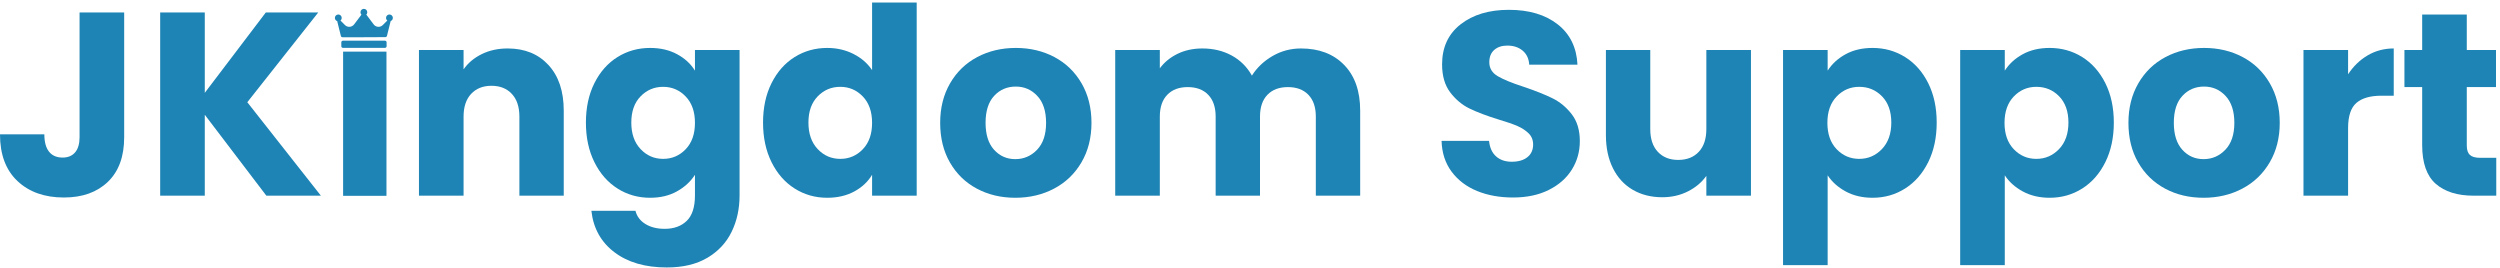 <?xml version="1.0" encoding="UTF-8" standalone="no"?>
<!DOCTYPE svg PUBLIC "-//W3C//DTD SVG 1.1//EN" "http://www.w3.org/Graphics/SVG/1.1/DTD/svg11.dtd">
<svg width="100%" height="100%" viewBox="0 0 345 37" version="1.1" xmlns="http://www.w3.org/2000/svg" xmlns:xlink="http://www.w3.org/1999/xlink" xml:space="preserve" xmlns:serif="http://www.serif.com/" style="fill-rule:evenodd;clip-rule:evenodd;stroke-linejoin:round;stroke-miterlimit:2;">
    <g transform="matrix(1,0,0,1,-230.67,-200.788)">
        <g transform="matrix(1,0,0,0.302,-93.698,150.876)">
            <path d="M341.504,170.956L341.504,227.969C341.504,236.796 340.754,243.594 339.254,248.365C337.754,253.136 335.732,255.522 333.188,255.522C330.524,255.522 328.388,253.017 326.78,248.007C325.172,242.998 324.368,235.881 324.368,226.657L330.488,226.657C330.488,230.156 330.704,232.8 331.136,234.589C331.568,236.378 332.192,237.273 333.008,237.273C333.752,237.273 334.328,236.477 334.736,234.887C335.144,233.297 335.348,230.991 335.348,227.969L335.348,170.956L341.504,170.956Z" style="fill:rgb(29,132,181);fill-rule:nonzero;"/>
            <path d="M361.124,254.687L352.628,217.712L352.628,254.687L346.472,254.687L346.472,170.956L352.628,170.956L352.628,207.692L361.052,170.956L368.288,170.956L358.496,211.986L368.648,254.687L361.124,254.687Z" style="fill:rgb(29,132,181);fill-rule:nonzero;"/>
            <path d="M394.424,187.416C396.776,187.416 398.654,189.94 400.058,194.99C401.462,200.039 402.164,206.977 402.164,215.803L402.164,254.687L396.044,254.687L396.044,218.546C396.044,214.094 395.696,210.635 395,208.17C394.304,205.705 393.368,204.472 392.192,204.472C391.016,204.472 390.08,205.705 389.384,208.17C388.688,210.635 388.34,214.094 388.34,218.546L388.34,254.687L382.184,254.687L382.184,188.131L388.34,188.131L388.34,196.958C388.964,194.016 389.804,191.69 390.86,189.98C391.916,188.271 393.104,187.416 394.424,187.416Z" style="fill:rgb(29,132,181);fill-rule:nonzero;"/>
            <path d="M414.08,187.177C415.496,187.177 416.738,188.131 417.806,190.04C418.874,191.948 419.696,194.453 420.272,197.554L420.272,188.131L426.428,188.131L426.428,254.567C426.428,260.69 426.062,266.236 425.33,271.206C424.598,276.176 423.482,280.132 421.982,283.074C420.482,286.016 418.616,287.487 416.384,287.487C413.408,287.487 410.996,285.161 409.148,280.51C407.3,275.858 406.244,269.556 405.98,261.605L412.064,261.605C412.256,264.149 412.712,266.157 413.432,267.628C414.152,269.099 415.04,269.835 416.096,269.835C417.368,269.835 418.382,268.622 419.138,266.197C419.894,263.771 420.272,259.895 420.272,254.567L420.272,245.145C419.672,248.246 418.844,250.771 417.788,252.719C416.732,254.667 415.496,255.641 414.08,255.641C412.424,255.641 410.924,254.229 409.58,251.407C408.236,248.584 407.174,244.568 406.394,239.36C405.614,234.152 405.224,228.128 405.224,221.29C405.224,214.451 405.614,208.448 406.394,203.279C407.174,198.111 408.236,194.135 409.58,191.352C410.924,188.569 412.424,187.177 414.08,187.177ZM420.272,221.409C420.272,216.32 419.846,212.304 418.994,209.362C418.142,206.42 417.104,204.949 415.88,204.949C414.656,204.949 413.618,206.4 412.766,209.303C411.914,212.205 411.488,216.201 411.488,221.29C411.488,226.379 411.914,230.414 412.766,233.396C413.618,236.378 414.656,237.869 415.88,237.869C417.104,237.869 418.142,236.398 418.994,233.456C419.846,230.514 420.272,226.498 420.272,221.409Z" style="fill:rgb(29,132,181);fill-rule:nonzero;"/>
            <path d="M429.668,221.29C429.668,214.451 430.058,208.448 430.838,203.279C431.618,198.111 432.68,194.135 434.024,191.352C435.368,188.569 436.868,187.177 438.524,187.177C439.844,187.177 441.05,188.092 442.142,189.921C443.234,191.749 444.092,194.214 444.716,197.316L444.716,166.423L450.872,166.423L450.872,254.687L444.716,254.687L444.716,245.145C444.14,248.325 443.318,250.87 442.25,252.778C441.182,254.687 439.94,255.641 438.524,255.641C436.868,255.641 435.368,254.229 434.024,251.407C432.68,248.584 431.618,244.568 430.838,239.36C430.058,234.152 429.668,228.128 429.668,221.29ZM444.716,221.409C444.716,216.32 444.29,212.304 443.438,209.362C442.586,206.42 441.548,204.949 440.324,204.949C439.1,204.949 438.062,206.4 437.21,209.303C436.358,212.205 435.932,216.201 435.932,221.29C435.932,226.379 436.358,230.414 437.21,233.396C438.062,236.378 439.1,237.869 440.324,237.869C441.548,237.869 442.586,236.398 443.438,233.456C444.29,230.514 444.716,226.498 444.716,221.409Z" style="fill:rgb(29,132,181);fill-rule:nonzero;"/>
            <path d="M464.48,255.641C462.512,255.641 460.742,254.249 459.17,251.466C457.598,248.683 456.362,244.707 455.462,239.539C454.562,234.37 454.112,228.327 454.112,221.409C454.112,214.571 454.568,208.547 455.48,203.339C456.392,198.131 457.64,194.135 459.224,191.352C460.808,188.569 462.584,187.177 464.552,187.177C466.52,187.177 468.296,188.569 469.88,191.352C471.464,194.135 472.712,198.131 473.624,203.339C474.536,208.547 474.992,214.571 474.992,221.409C474.992,228.247 474.53,234.271 473.606,239.479C472.682,244.688 471.422,248.683 469.826,251.466C468.23,254.249 466.448,255.641 464.48,255.641ZM464.48,237.988C465.656,237.988 466.658,236.557 467.486,233.694C468.314,230.832 468.728,226.737 468.728,221.409C468.728,216.081 468.326,211.986 467.522,209.124C466.718,206.261 465.728,204.83 464.552,204.83C463.352,204.83 462.356,206.241 461.564,209.064C460.772,211.887 460.376,216.002 460.376,221.409C460.376,226.737 460.766,230.832 461.546,233.694C462.326,236.557 463.304,237.988 464.48,237.988Z" style="fill:rgb(29,132,181);fill-rule:nonzero;"/>
            <path d="M503.9,187.416C506.396,187.416 508.382,189.921 509.858,194.93C511.334,199.94 512.072,206.897 512.072,215.803L512.072,254.687L505.952,254.687L505.952,218.546C505.952,214.253 505.61,210.933 504.926,208.587C504.242,206.241 503.3,205.068 502.1,205.068C500.9,205.068 499.958,206.241 499.274,208.587C498.59,210.933 498.248,214.253 498.248,218.546L498.248,254.687L492.128,254.687L492.128,218.546C492.128,214.253 491.786,210.933 491.102,208.587C490.418,206.241 489.476,205.068 488.276,205.068C487.076,205.068 486.134,206.241 485.45,208.587C484.766,210.933 484.424,214.253 484.424,218.546L484.424,254.687L478.268,254.687L478.268,188.131L484.424,188.131L484.424,196.481C485.048,193.698 485.864,191.491 486.872,189.861C487.88,188.231 489.02,187.416 490.292,187.416C491.804,187.416 493.154,188.489 494.342,190.636C495.53,192.783 496.46,195.845 497.132,199.82C497.828,196.163 498.776,193.181 499.976,190.875C501.176,188.569 502.484,187.416 503.9,187.416Z" style="fill:rgb(29,132,181);fill-rule:nonzero;"/>
            <path d="M533.168,255.522C531.32,255.522 529.664,254.528 528.2,252.54C526.736,250.552 525.566,247.61 524.69,243.713C523.814,239.817 523.352,235.126 523.304,229.639L529.856,229.639C529.952,232.74 530.276,235.106 530.828,236.736C531.38,238.366 532.1,239.181 532.988,239.181C533.9,239.181 534.62,238.485 535.148,237.094C535.676,235.702 535.94,233.774 535.94,231.309C535.94,229.241 535.73,227.532 535.31,226.18C534.89,224.828 534.374,223.715 533.762,222.84C533.15,221.966 532.28,220.972 531.152,219.858C529.52,218.189 528.188,216.519 527.156,214.849C526.124,213.179 525.236,210.714 524.492,207.454C523.748,204.194 523.376,199.94 523.376,194.692C523.376,186.899 524.228,180.796 525.932,176.383C527.636,171.97 529.856,169.763 532.592,169.763C535.376,169.763 537.62,171.97 539.324,176.383C541.028,180.796 541.94,186.939 542.06,194.811L535.4,194.811C535.352,192.107 535.052,189.98 534.5,188.43C533.948,186.879 533.24,186.104 532.376,186.104C531.632,186.104 531.032,186.76 530.576,188.072C530.12,189.384 529.892,191.272 529.892,193.737C529.892,196.441 530.276,198.548 531.044,200.059C531.812,201.57 533.012,203.2 534.644,204.949C536.276,206.778 537.602,208.527 538.622,210.197C539.642,211.867 540.524,214.292 541.268,217.473C542.012,220.654 542.384,224.749 542.384,229.758C542.384,234.529 542.018,238.863 541.286,242.759C540.554,246.656 539.492,249.757 538.1,252.063C536.708,254.369 535.064,255.522 533.168,255.522Z" style="fill:rgb(29,132,181);fill-rule:nonzero;"/>
            <path d="M566,188.131L566,254.687L559.844,254.687L559.844,245.622C559.22,248.564 558.374,250.93 557.306,252.719C556.238,254.508 555.056,255.402 553.76,255.402C552.224,255.402 550.868,254.269 549.692,252.003C548.516,249.737 547.604,246.457 546.956,242.163C546.308,237.869 545.984,232.82 545.984,227.015L545.984,188.131L552.104,188.131L552.104,224.272C552.104,228.725 552.452,232.184 553.148,234.649C553.844,237.114 554.78,238.346 555.956,238.346C557.156,238.346 558.104,237.114 558.8,234.649C559.496,232.184 559.844,228.725 559.844,224.272L559.844,188.131L566,188.131Z" style="fill:rgb(29,132,181);fill-rule:nonzero;"/>
            <path d="M576.584,197.554C577.184,194.453 578.012,191.948 579.068,190.04C580.124,188.131 581.36,187.177 582.776,187.177C584.432,187.177 585.932,188.569 587.276,191.352C588.62,194.135 589.682,198.111 590.462,203.279C591.242,208.448 591.632,214.451 591.632,221.29C591.632,228.128 591.242,234.152 590.462,239.36C589.682,244.568 588.62,248.584 587.276,251.407C585.932,254.229 584.432,255.641 582.776,255.641C581.384,255.641 580.154,254.687 579.086,252.778C578.018,250.87 577.184,248.405 576.584,245.383L576.584,286.414L570.428,286.414L570.428,188.131L576.584,188.131L576.584,197.554ZM585.368,221.29C585.368,216.201 584.942,212.205 584.09,209.303C583.238,206.4 582.188,204.949 580.94,204.949C579.716,204.949 578.678,206.42 577.826,209.362C576.974,212.304 576.548,216.32 576.548,221.409C576.548,226.498 576.974,230.514 577.826,233.456C578.678,236.398 579.716,237.869 580.94,237.869C582.164,237.869 583.208,236.378 584.072,233.396C584.936,230.414 585.368,226.379 585.368,221.29Z" style="fill:rgb(29,132,181);fill-rule:nonzero;"/>
            <path d="M601.028,197.554C601.628,194.453 602.456,191.948 603.512,190.04C604.568,188.131 605.804,187.177 607.22,187.177C608.876,187.177 610.376,188.569 611.72,191.352C613.064,194.135 614.126,198.111 614.906,203.279C615.686,208.448 616.076,214.451 616.076,221.29C616.076,228.128 615.686,234.152 614.906,239.36C614.126,244.568 613.064,248.584 611.72,251.407C610.376,254.229 608.876,255.641 607.22,255.641C605.828,255.641 604.598,254.687 603.53,252.778C602.462,250.87 601.628,248.405 601.028,245.383L601.028,286.414L594.872,286.414L594.872,188.131L601.028,188.131L601.028,197.554ZM609.812,221.29C609.812,216.201 609.386,212.205 608.534,209.303C607.682,206.4 606.632,204.949 605.384,204.949C604.16,204.949 603.122,206.42 602.27,209.362C601.418,212.304 600.992,216.32 600.992,221.409C600.992,226.498 601.418,230.514 602.27,233.456C603.122,236.398 604.16,237.869 605.384,237.869C606.608,237.869 607.652,236.378 608.516,233.396C609.38,230.414 609.812,226.379 609.812,221.29Z" style="fill:rgb(29,132,181);fill-rule:nonzero;"/>
            <path d="M628.46,255.641C626.492,255.641 624.722,254.249 623.15,251.466C621.578,248.683 620.342,244.707 619.442,239.539C618.542,234.37 618.092,228.327 618.092,221.409C618.092,214.571 618.548,208.547 619.46,203.339C620.372,198.131 621.62,194.135 623.204,191.352C624.788,188.569 626.564,187.177 628.532,187.177C630.5,187.177 632.276,188.569 633.86,191.352C635.444,194.135 636.692,198.131 637.604,203.339C638.516,208.547 638.972,214.571 638.972,221.409C638.972,228.247 638.51,234.271 637.586,239.479C636.662,244.688 635.402,248.683 633.806,251.466C632.21,254.249 630.428,255.641 628.46,255.641ZM628.46,237.988C629.636,237.988 630.638,236.557 631.466,233.694C632.294,230.832 632.708,226.737 632.708,221.409C632.708,216.081 632.306,211.986 631.502,209.124C630.698,206.261 629.708,204.83 628.532,204.83C627.332,204.83 626.336,206.241 625.544,209.064C624.752,211.887 624.356,216.002 624.356,221.409C624.356,226.737 624.746,230.832 625.526,233.694C626.306,236.557 627.284,237.988 628.46,237.988Z" style="fill:rgb(29,132,181);fill-rule:nonzero;"/>
            <path d="M648.404,199.224C649.124,195.566 650.024,192.684 651.104,190.577C652.184,188.469 653.384,187.416 654.704,187.416L654.704,209.004L653.012,209.004C651.476,209.004 650.324,210.098 649.556,212.285C648.788,214.471 648.404,218.308 648.404,223.795L648.404,254.687L642.248,254.687L642.248,188.131L648.404,188.131L648.404,199.224Z" style="fill:rgb(29,132,181);fill-rule:nonzero;"/>
            <path d="M668.852,237.392L668.852,254.687L665.72,254.687C663.488,254.687 661.748,252.878 660.5,249.26C659.252,245.642 658.628,239.738 658.628,231.547L658.628,205.068L656.18,205.068L656.18,188.131L658.628,188.131L658.628,171.91L664.784,171.91L664.784,188.131L668.816,188.131L668.816,205.068L664.784,205.068L664.784,231.786C664.784,233.774 664.928,235.205 665.216,236.08C665.504,236.955 665.984,237.392 666.656,237.392L668.852,237.392Z" style="fill:rgb(29,132,181);fill-rule:nonzero;"/>
        </g>
        <g transform="matrix(1.222,0,0,1.206,-47.585,6.495)">
            <rect x="266.452" y="167.013" width="4.897" height="16.499" style="fill:rgb(29,132,181);"/>
        </g>
        <g transform="matrix(0.01,0,0,0.01,280.884,204.7)">
            <g transform="matrix(1,0,0,1,-400,-400)">
                <path id="path2" d="M768.523,300.082C768.646,302.283 768.484,304.523 767.931,306.748L718.585,504.132C716.097,514.076 707.185,521.068 696.939,521.121L400.864,522.617L104.673,522.617C94.373,522.617 85.398,515.601 82.91,505.606L33.564,307.475C32.996,305.19 32.831,302.887 32.975,300.63C13.886,294.615 0,276.752 0,255.701C0,229.727 21.129,208.598 47.103,208.598C73.077,208.598 94.206,229.727 94.206,255.701C94.206,270.328 87.504,283.415 77.009,292.061L138.79,354.309C154.404,370.043 176.072,379.062 198.239,379.062C224.449,379.062 249.439,366.615 265.175,345.761L366.708,211.23C358.179,202.707 352.897,190.929 352.897,177.944C352.897,151.97 374.026,130.841 400,130.841C425.974,130.841 447.103,151.97 447.103,177.944C447.103,190.541 442.102,201.974 434.019,210.434C434.046,210.47 434.079,210.5 434.105,210.539L534.902,345.441C550.633,366.496 575.713,379.065 601.998,379.065C624.368,379.065 645.404,370.354 661.222,354.533L723.391,292.363C712.676,283.72 705.794,270.508 705.794,255.701C705.794,229.727 726.923,208.598 752.897,208.598C778.871,208.598 800,229.727 800,255.701C800,276.19 786.826,293.616 768.523,300.082ZM713.77,592.897C713.77,580.51 703.728,570.467 691.341,570.467L111.154,570.467C98.766,570.467 88.724,580.51 88.724,592.897L88.724,646.729C88.724,659.116 98.766,669.159 111.154,669.159L691.341,669.159C703.728,669.159 713.77,659.116 713.77,646.729L713.77,592.897Z" style="fill:rgb(29,132,181);fill-rule:nonzero;"/>
            </g>
        </g>
    </g>
</svg>
